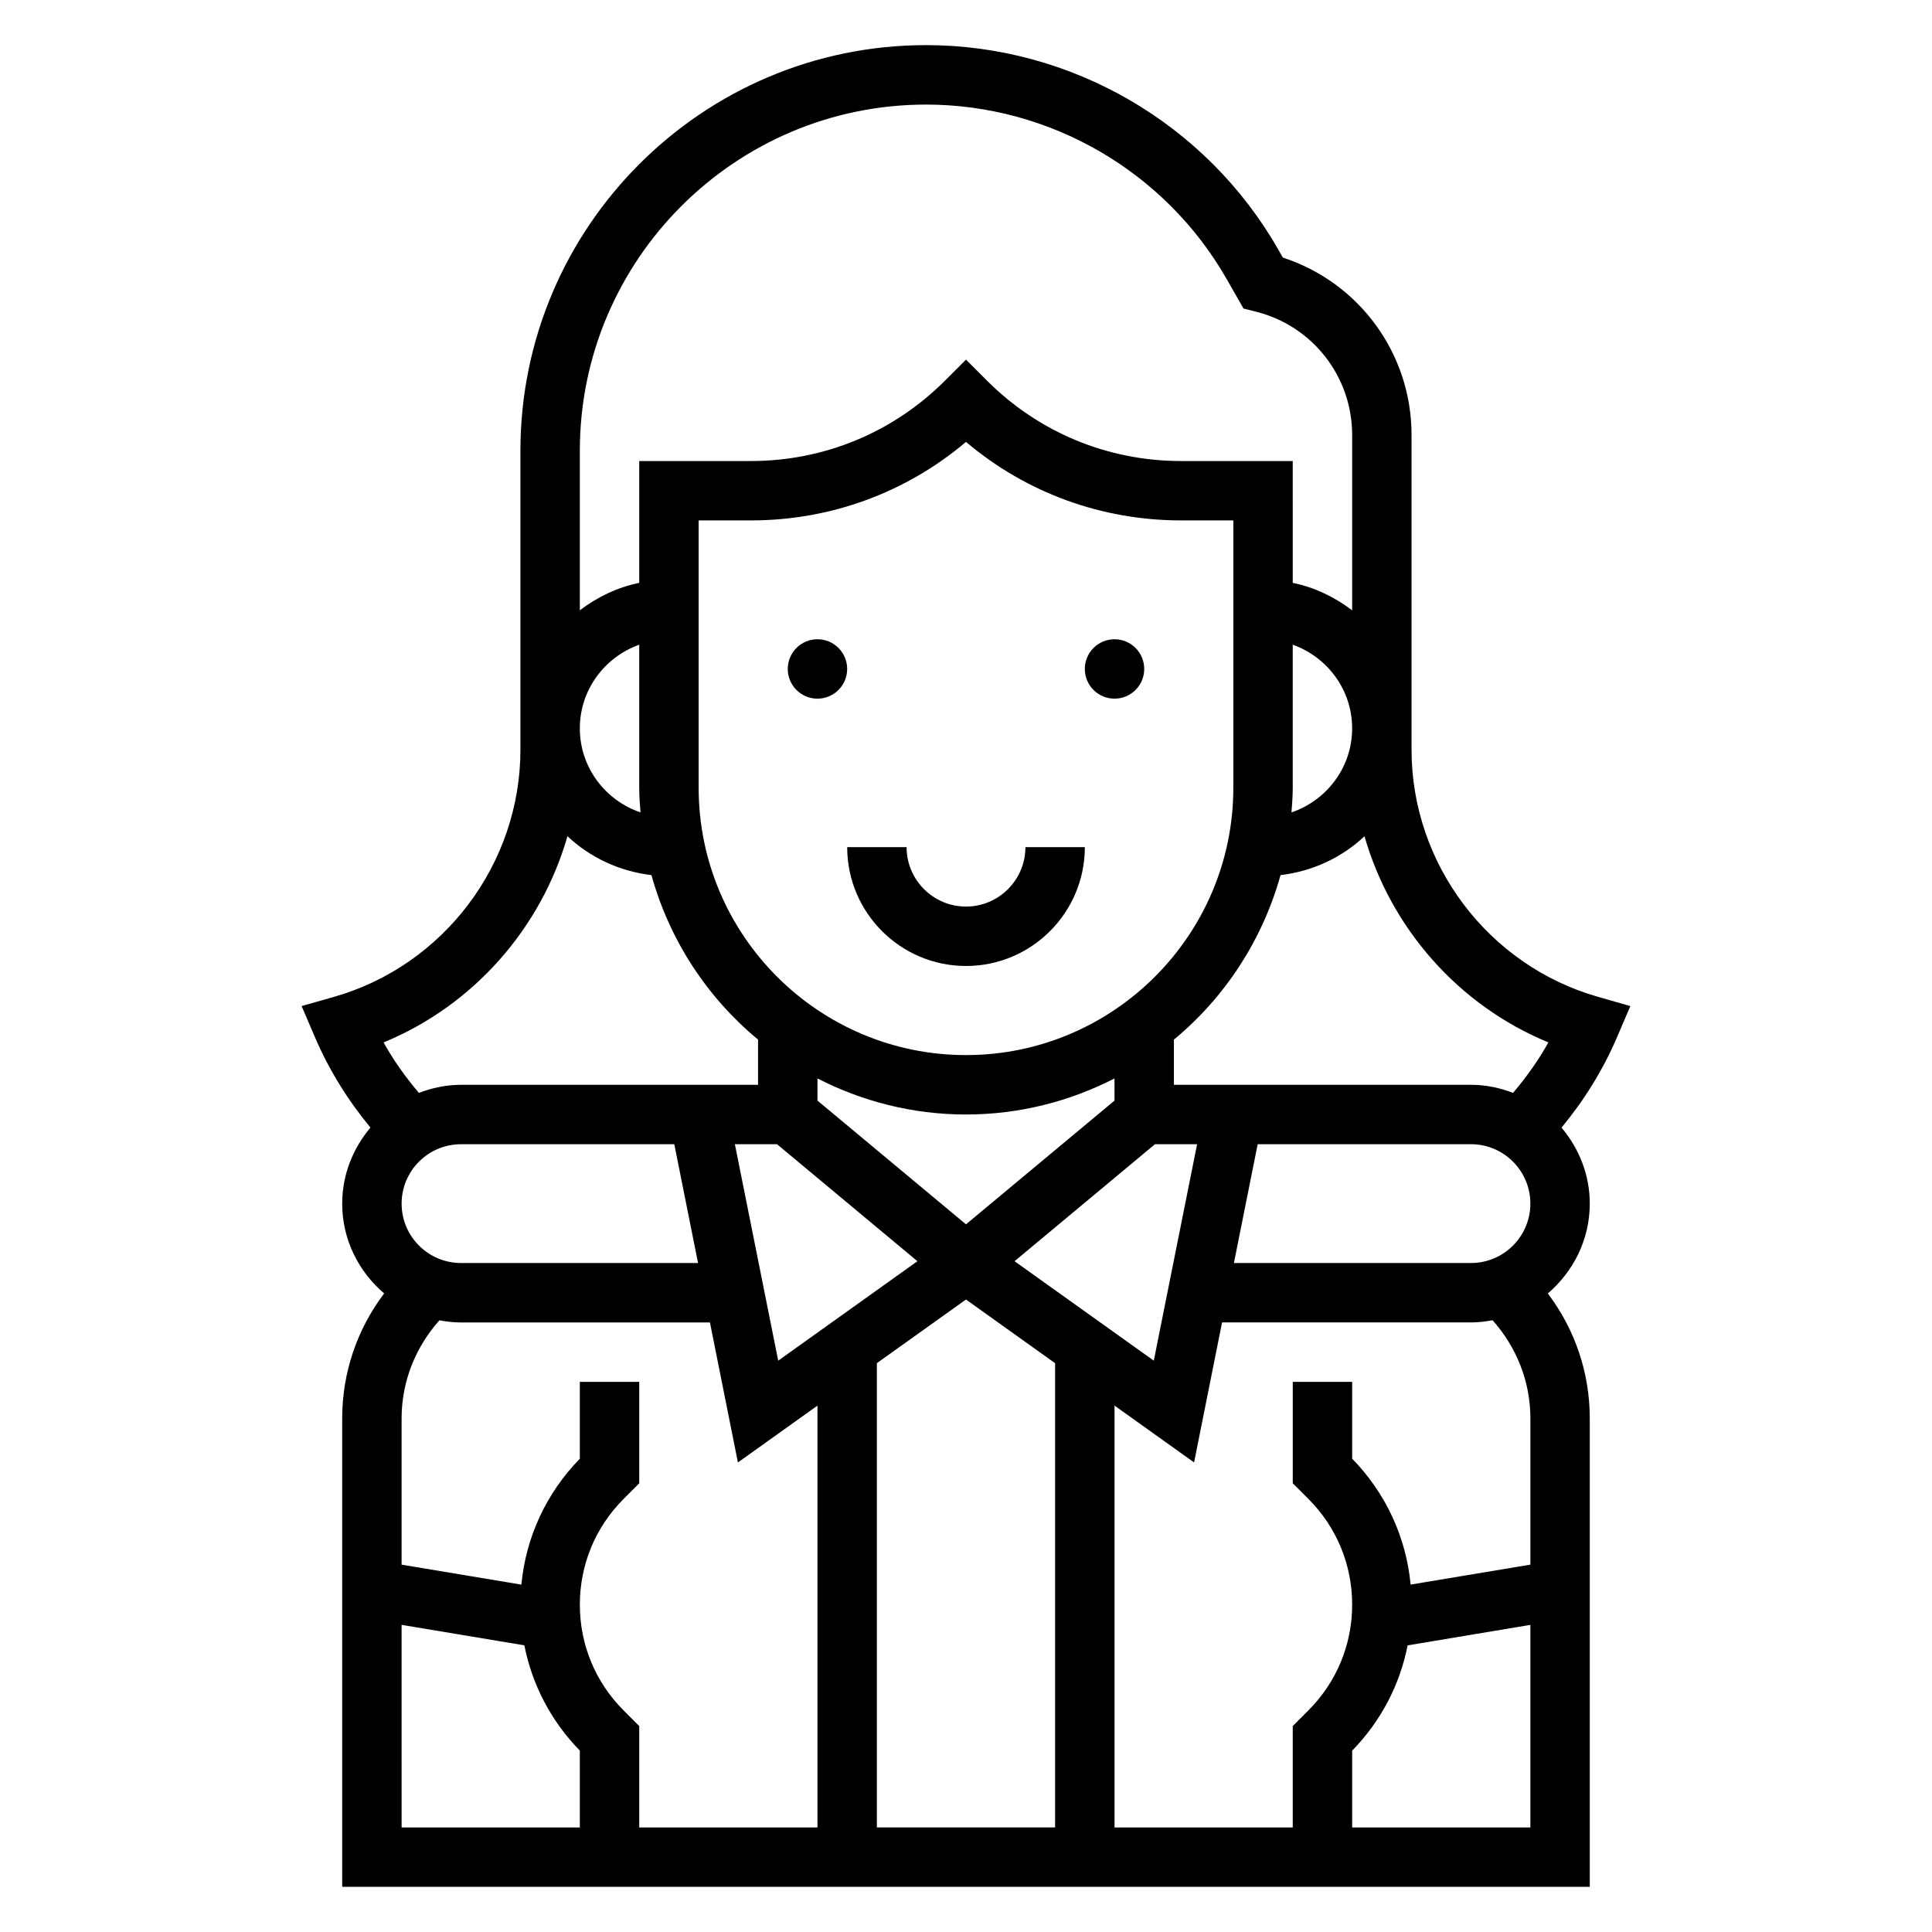 <?xml version="1.0" encoding="UTF-8"?>
<!-- Uploaded to: ICON Repo, www.svgrepo.com, Generator: ICON Repo Mixer Tools -->
<svg fill="#000000" width="800px" height="800px" version="1.1" viewBox="144 144 512 512" xmlns="http://www.w3.org/2000/svg">
 <g>
  <path d="m576.06 410.62-8.598-2.457c-29.074-8.305-49.387-35.234-49.387-65.477v-83.422c0-21.562-13.863-40.414-34.109-47.004l-1.219-2.141c-19.09-33.41-54.852-54.16-93.34-54.16-59.27 0-107.49 48.227-107.49 107.5v79.227c0 30.254-20.309 57.184-49.391 65.488l-8.594 2.445 3.519 8.211c3.723 8.699 8.715 16.719 14.719 23.984-4.598 5.488-7.484 12.457-7.484 20.156 0 9.555 4.367 18.027 11.117 23.805-7.184 9.508-11.117 20.992-11.117 33.102v124.15h330.62v-124.15c0-12.105-3.938-23.594-11.117-33.094 6.746-5.789 11.117-14.258 11.117-23.812 0-7.699-2.891-14.664-7.484-20.145 6.016-7.266 10.996-15.289 14.719-23.984zm-21.719 9.629c-2.652 4.762-5.824 9.203-9.367 13.375-3.477-1.332-7.211-2.141-11.152-2.141h-78.723v-11.973c13.469-11.141 23.441-26.301 28.254-43.594 8.566-1.023 16.281-4.684 22.254-10.305 7.008 24.391 24.875 44.812 48.734 54.637zm-20.52 58.465h-62.82l6.297-31.488h56.523c8.684 0 15.742 7.062 15.742 15.742 0 8.684-7.062 15.746-15.742 15.746zm-204.83 0h-62.816c-8.684 0-15.742-7.062-15.742-15.742 0-8.684 7.062-15.742 15.742-15.742h56.52zm20.926-31.488 37.211 31.008-36.895 26.355-11.48-57.363zm50.082-23.617c-39.07 0-70.848-31.789-70.848-70.848v-70.848h13.84c21.105 0 41.078-7.336 57.008-20.805 15.93 13.469 35.91 20.805 57.008 20.805h13.84v70.848c0 39.062-31.781 70.848-70.848 70.848zm0 15.746c14.176 0 27.535-3.496 39.359-9.555v5.871l-39.359 32.793-39.359-32.793v-5.871c11.82 6.059 25.18 9.555 39.359 9.555zm0 49.035 23.617 16.871-0.004 123.02h-47.23v-123.03zm12.871-10.156 37.211-31.008h11.164l-11.477 57.363zm73.719-125.47v-37.91c9.141 3.258 15.742 11.918 15.742 22.168 0 10.367-6.762 19.105-16.074 22.27 0.168-2.164 0.332-4.324 0.332-6.527zm-97.18-181.05c32.852 0 63.371 17.711 79.664 46.23l4.473 7.824 3.258 0.82c15.035 3.754 25.531 17.191 25.531 32.684v46.469c-4.598-3.481-9.895-6.086-15.742-7.273l-0.004-32.289h-29.582c-19.438 0-37.699-7.566-51.445-21.309l-5.562-5.566-5.566 5.566c-13.746 13.742-32.008 21.309-51.445 21.309h-29.582v32.281c-5.848 1.195-11.148 3.793-15.742 7.273v-42.273c0-50.586 41.16-91.746 91.746-91.746zm-75.672 187.58c-9.312-3.164-16.074-11.902-16.074-22.27 0-10.25 6.606-18.91 15.742-22.168v37.91c0 2.203 0.164 4.363 0.332 6.527zm-19.352 6.312c5.977 5.621 13.699 9.289 22.254 10.305 4.809 17.293 14.785 32.457 28.254 43.594v11.984h-78.719c-3.945 0-7.676 0.812-11.156 2.141-3.543-4.164-6.723-8.605-9.367-13.375 23.859-9.824 41.73-30.246 48.734-54.648zm-28.211 128.86h65.969l7.414 37.102 21.078-15.059v111.79h-47.23v-26.875l-4.133-4.133c-7.496-7.496-11.609-17.445-11.609-28.035 0-10.586 4.117-20.539 11.609-28.031l4.133-4.133v-26.875h-15.742v20.355c-8.91 9.133-14.305 20.805-15.492 33.371l-31.742-5.289v-38.762c0-9.699 3.621-18.789 10.012-25.992 1.867 0.336 3.773 0.57 5.734 0.57zm-15.746 80.141 32.535 5.422c2.055 10.469 7.094 20.113 14.695 27.898l0.004 20.367h-47.23zm251.91 53.688v-20.355c7.606-7.793 12.641-17.438 14.695-27.898l32.535-5.434v53.688zm47.23-108.41v38.762l-31.738 5.289c-1.188-12.562-6.582-24.238-15.492-33.371v-20.355h-15.742v26.875l4.133 4.133c7.492 7.492 11.609 17.445 11.609 28.031 0 10.586-4.117 20.539-11.609 28.031l-4.137 4.137v26.875h-47.23v-111.79l21.082 15.059 7.414-37.102h65.969c1.961 0 3.863-0.234 5.731-0.582 6.391 7.211 10.012 16.297 10.012 26.004z"/>
  <path d="m368.51 321.28c0 4.348-3.527 7.871-7.875 7.871-4.348 0-7.871-3.523-7.871-7.871s3.523-7.871 7.871-7.871c4.348 0 7.875 3.523 7.875 7.871"/>
  <path d="m447.23 321.28c0 4.348-3.523 7.871-7.871 7.871s-7.871-3.523-7.871-7.871 3.523-7.871 7.871-7.871 7.871 3.523 7.871 7.871"/>
  <path d="m400 384.25c-8.684 0-15.742-7.062-15.742-15.742h-15.742c0 17.367 14.121 31.488 31.488 31.488 17.367 0 31.488-14.121 31.488-31.488h-15.742c-0.008 8.68-7.07 15.742-15.75 15.742z"/>
 </g>
</svg>